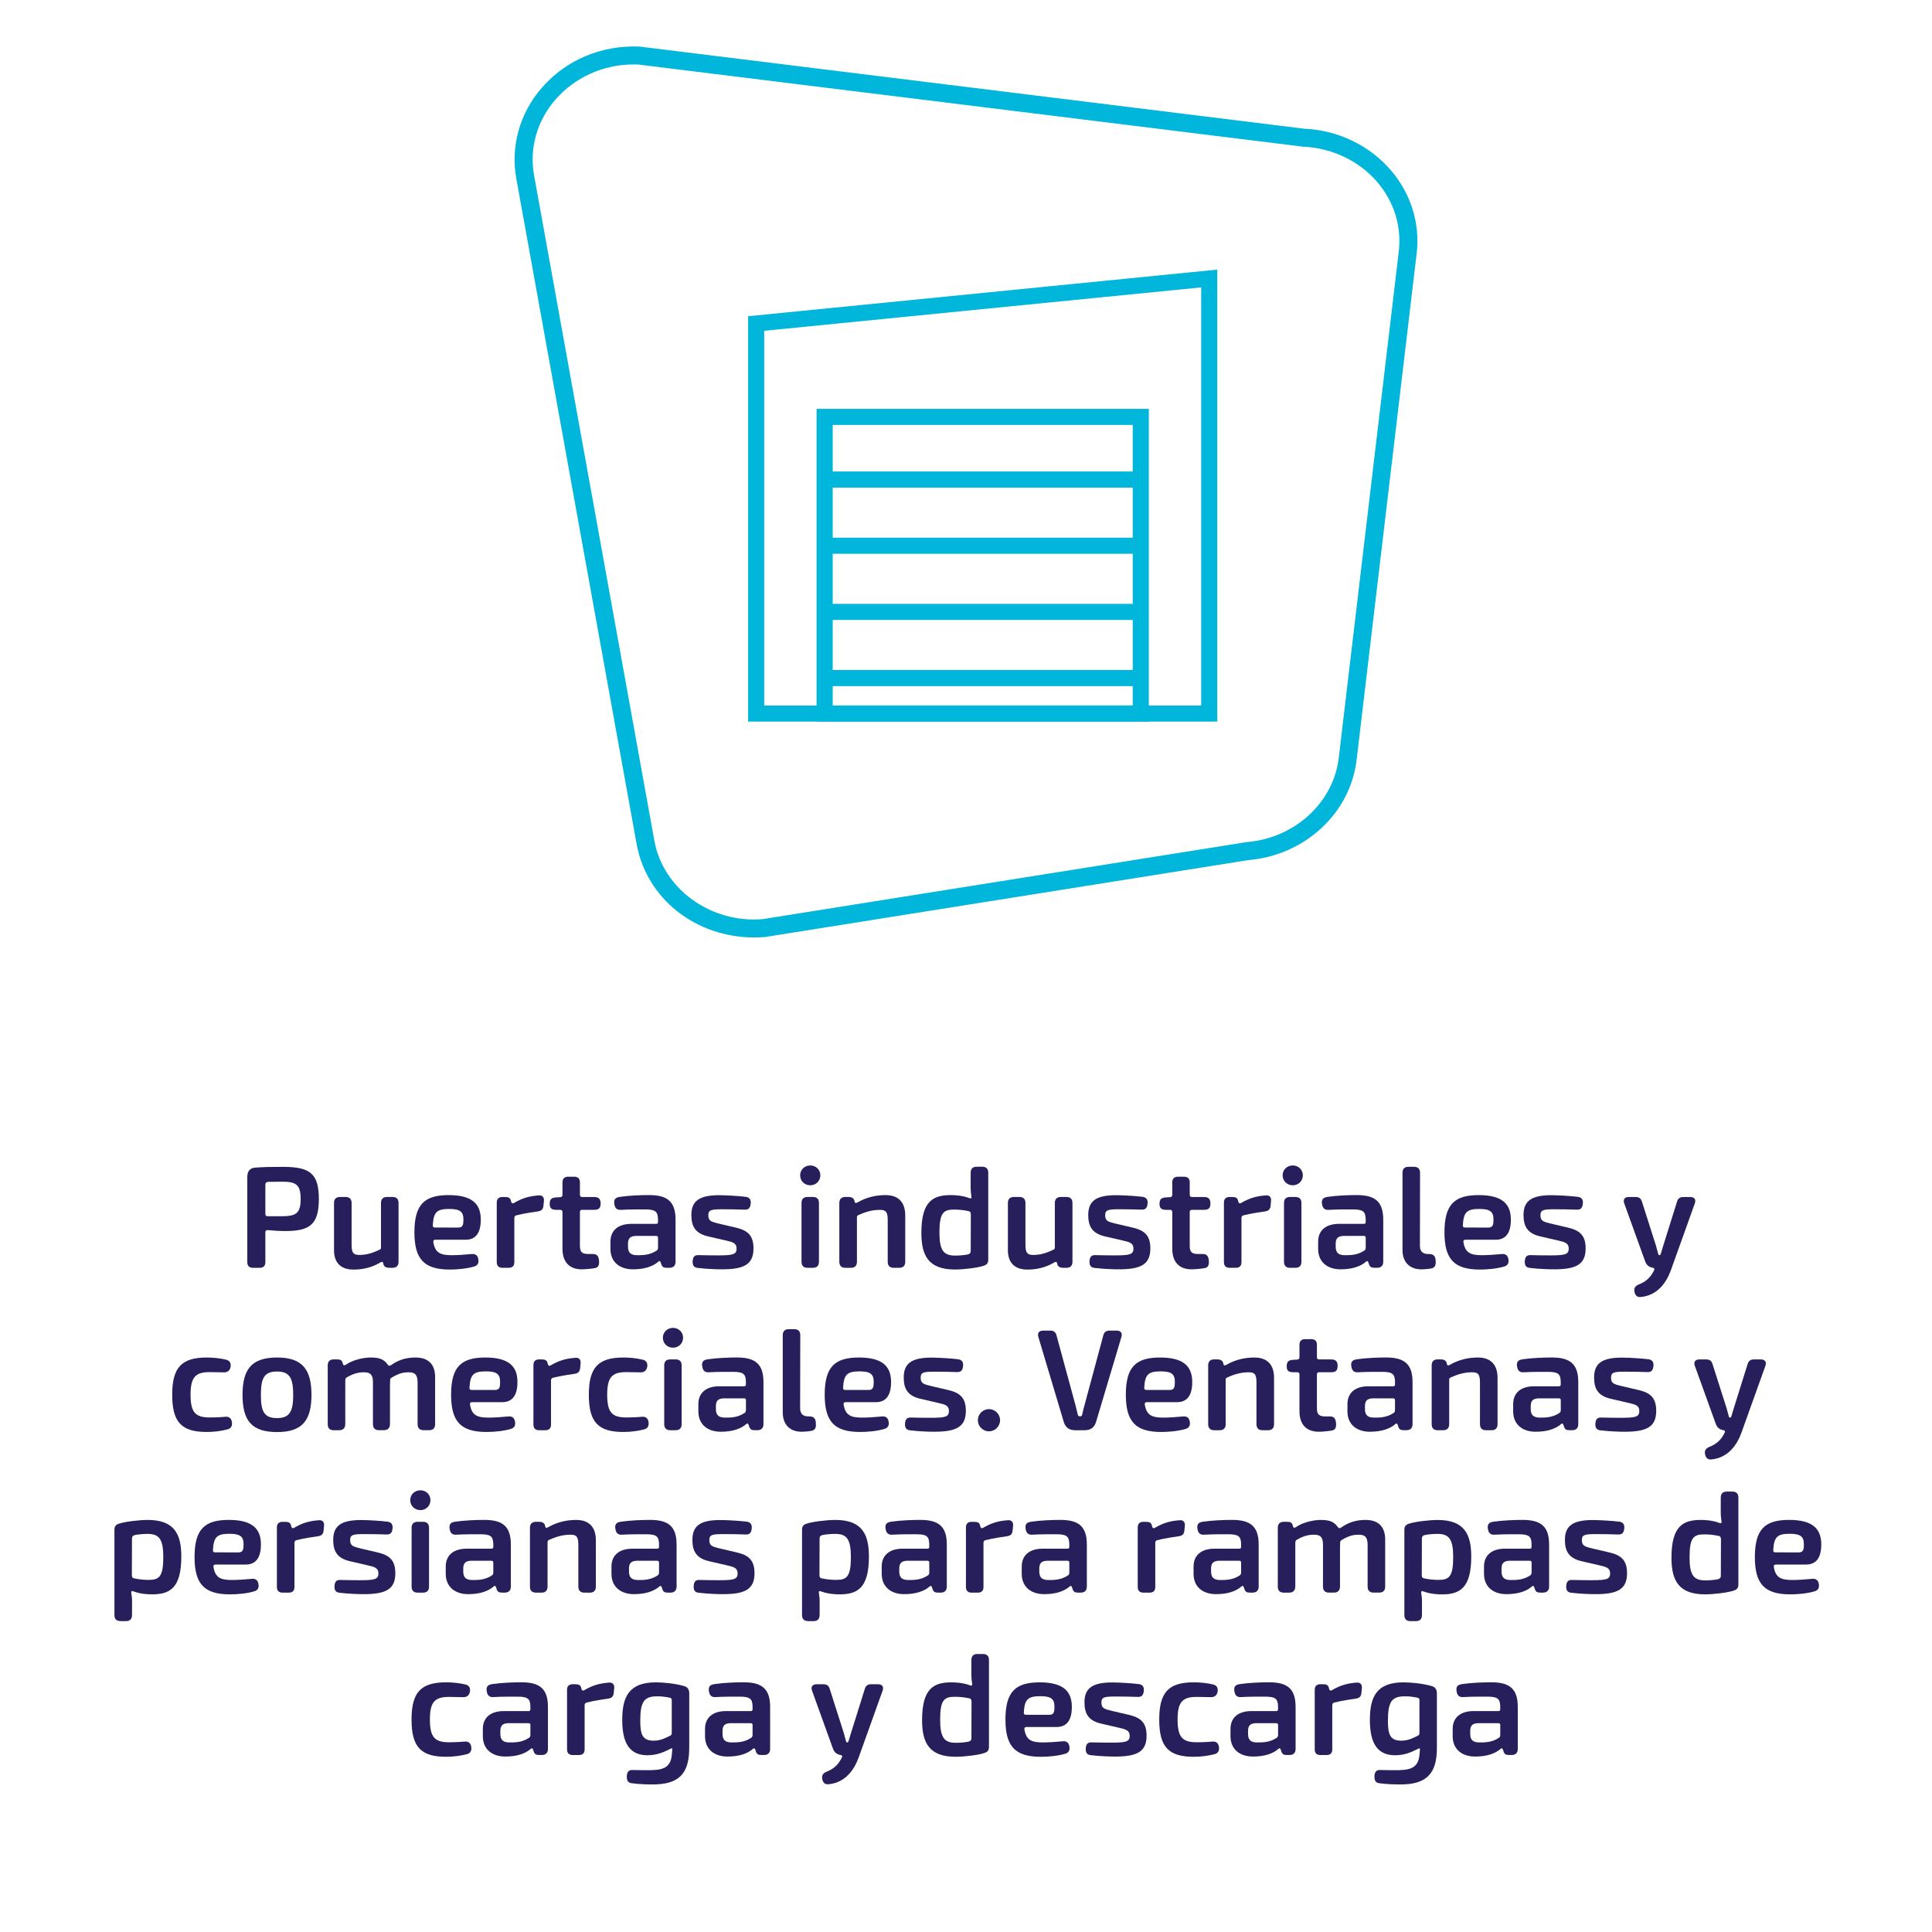 <?xml version="1.0" encoding="utf-8"?>
<!-- Generator: Adobe Illustrator 27.2.0, SVG Export Plug-In . SVG Version: 6.00 Build 0)  -->
<svg version="1.1" id="Layer_1" xmlns="http://www.w3.org/2000/svg" xmlns:xlink="http://www.w3.org/1999/xlink" x="0px" y="0px"
	 viewBox="0 0 600 600" style="enable-background:new 0 0 600 600;" xml:space="preserve">
<style type="text/css">
	.st0{fill:#261F5B;}
	.st1{fill:none;stroke:#00B6DA;stroke-width:5;stroke-miterlimit:10;}
	.st2{fill:#00B6DA;}
	.st3{fill:none;stroke:#00B6DA;stroke-width:5;stroke-linecap:round;stroke-miterlimit:10;}
</style>
<g>
	<g>
		<path class="st0" d="M76.8,391.98v-26.41c0-1.84,0.82-2.87,2.52-2.96c2.45-0.19,4.74-0.23,8.67-0.23c8.34,0,11.03,2.17,11.03,9.95
			c0,7.85-2.73,9.98-10.31,9.98c-1.95,0-3.87-0.12-5.55-0.29c-0.47-0.04-0.75,0.19-0.75,0.66v9.3c0,1.14-0.6,1.75-1.75,1.75h-2.11
			C77.4,393.73,76.8,393.12,76.8,391.98z M87.88,377.71c4.2-0.04,5.49-1.11,5.49-5.37c0-4.24-1.29-5.35-5.49-5.35
			c-1.46,0-2.92,0.04-4.38,0.04c-0.82,0-1.09,0.28-1.09,1.09v8.89c0,0.47,0.24,0.7,0.7,0.7H87.88z"/>
		<path class="st0" d="M103.73,388.23v-14.63c0-1.22,0.64-1.87,1.87-1.87h1.72c1.22,0,1.87,0.64,1.87,1.87v12.99
			c0,2.46,0.57,3.14,2.36,3.14c1.93,0,3.69-0.36,6.31-1.62c0.31-0.12,0.46-0.33,0.46-0.67v-13.84c0-1.22,0.64-1.87,1.86-1.87h1.73
			c1.22,0,1.86,0.64,1.86,1.87v18.26c0,1.22-0.64,1.87-1.86,1.87h-0.96c-1.11,0-1.7-0.4-1.89-1.17l-0.05-0.29
			c-0.08-0.4-0.39-0.49-0.84-0.22c-2.77,1.64-5.58,2.23-8.39,2.23C105.85,394.28,103.73,392.18,103.73,388.23z"/>
		<path class="st0" d="M139.69,394.27c-7.97,0-10.99-3.21-10.99-11.57c0-8.72,3.18-11.55,10.63-11.55c7.15,0,9.98,2.62,9.98,7.59
			c0.01,3.98-1.45,6.27-4.7,6.27h-9.39c-0.49,0-0.71,0.26-0.65,0.7c0.53,3.42,2.26,4.1,5.79,4.1c1.66,0,3.94-0.14,6.12-0.36
			c1.18-0.1,1.88,0.41,2.07,1.62c0.2,1.17-0.22,1.95-1.31,2.26C144.96,394.02,141.92,394.27,139.69,394.27L139.69,394.27z
			 M142.33,381.23c1.46,0,1.59-0.95,1.59-2.56c0-2.33-1.03-3.21-4.36-3.22c-4.02-0.01-4.91,1.08-5.15,5.06
			c-0.04,0.49,0.18,0.71,0.66,0.71L142.33,381.23z"/>
		<path class="st0" d="M154.27,391.98v-18.49c0-1.14,0.6-1.75,1.75-1.75h0.87c1.02,0,1.61,0.28,1.79,1.19l0.06,0.26
			c0.12,0.53,0.54,0.67,0.97,0.35c2.48-1.44,4.69-2.1,7.54-2.29c1.2-0.14,1.81,0.6,1.66,1.8l-0.15,1.52
			c-0.14,1.1-0.73,1.5-1.75,1.65c-0.91,0.16-3.89,0.51-6.69,1.22c-0.39,0.12-0.59,0.4-0.59,0.79v13.75c0,1.14-0.6,1.75-1.75,1.75
			h-1.95C154.88,393.73,154.27,393.12,154.27,391.98z"/>
		<path class="st0" d="M180.68,394.2c-3.88,0-6-2.29-6-6.39v-11.39c0-0.47-0.24-0.7-0.7-0.7h-1.3c-1.48-0.01-1.96-0.6-1.96-1.84
			c0-1.48,0.6-1.92,1.93-2.01l1.33-0.08c0.47-0.04,0.7-0.28,0.7-0.71v-3.89c0-1.14,0.6-1.75,1.75-1.75h1.92
			c1.14,0,1.75,0.6,1.75,1.75v3.85c0,0.47,0.24,0.7,0.7,0.7h3.75c1.42,0,1.98,0.68,1.98,1.97c0,1.41-0.49,2.01-1.98,2.01h-3.75
			c-0.47,0-0.7,0.24-0.7,0.7v10.47c0,1.9,0.64,2.55,2.57,2.55h1.42c1.25,0.01,1.78,0.55,1.94,2c0.16,1.64-0.36,2.24-1.38,2.4
			C183.21,394.07,181.6,394.2,180.68,394.2L180.68,394.2z"/>
		<path class="st0" d="M196.55,394.2c-4.05,0-6.97-2.23-6.97-6.33v-2.24c0-3.51,2.4-5.55,6.5-5.55h7.73c0.37,0,0.54-0.19,0.54-0.54
			v-0.87c-0.04-2.48-0.89-3.07-4.04-3.07c-1.69,0-4.54-0.03-7.46,0.13c-1.15,0.08-1.81-0.42-2.04-1.68
			c-0.26-1.48,0.19-2.13,1.7-2.35c2.98-0.44,6.65-0.56,9.03-0.56c5.43,0,8.26,1.76,8.26,7.63v13.08c0,1.2-0.67,1.87-1.87,1.87h-0.79
			c-1.03,0-1.54-0.18-1.86-1.4l-0.1-0.27c-0.13-0.43-0.39-0.55-0.69-0.26C202.78,393.31,200.12,394.2,196.55,394.2L196.55,394.2z
			 M203.92,388.38c0.29-0.17,0.44-0.51,0.44-0.88v-3.11c0-0.38-0.19-0.56-0.56-0.56h-6.44c-1.82,0.08-2.33,0.97-2.33,2.44v0.87
			c0,1.9,0.86,2.67,2.85,2.67C199.49,389.81,201.73,389.84,203.92,388.38z"/>
		<path class="st0" d="M216.63,393.76c-1.18-0.15-1.61-0.84-1.51-2.17c0.1-1.37,0.67-1.84,1.84-1.8c1.71,0.04,3.84,0.08,5.9,0.08
			c4.65,0,5.89-0.23,5.89-2.11c0-1.67-1.13-2.01-3.23-2.49l-5.79-1.34c-3.77-0.93-5.02-3.04-5.02-6.58c0-4.42,2.51-6.21,8.85-6.17
			c2.44,0.04,5.5,0.21,8.04,0.51c1.1,0.15,1.68,0.81,1.54,2.1c-0.15,1.44-0.71,1.92-1.92,1.88c-2.21-0.08-4.47-0.12-6.72-0.12
			c-3.55,0-4.53,0.15-4.53,1.86c0,1.74,0.92,2.01,2.88,2.51l5.89,1.38c3.64,0.89,5.26,2.56,5.26,6.42c0,4.98-2.97,6.48-9.8,6.48
			C222.94,394.2,219.97,394.15,216.63,393.76z"/>
		<path class="st0" d="M248.49,365c0-1.71,1.37-3.06,3.16-3.06c1.75,0,3.12,1.35,3.12,3.06c0,1.75-1.37,3.1-3.12,3.1
			C249.87,368.1,248.49,366.75,248.49,365z M248.92,391.86V373.6c0-1.22,0.64-1.87,1.87-1.87h1.68c1.22,0,1.86,0.64,1.86,1.87v18.26
			c0,1.22-0.64,1.87-1.86,1.87h-1.68C249.56,393.73,248.92,393.08,248.92,391.86z"/>
		<path class="st0" d="M260.66,391.86v-18.26c0-1.22,0.64-1.87,1.87-1.87h0.96c1.09,0,1.68,0.42,1.86,1.17l0.06,0.3
			c0.08,0.42,0.39,0.51,0.86,0.24c2.88-1.66,5.84-2.29,8.75-2.29c3.96,0,6.11,2.18,6.11,6.32v14.39c0,1.22-0.64,1.87-1.86,1.87
			h-1.72c-1.22,0-1.86-0.64-1.86-1.87v-12.99c0-2.46-0.56-3.13-2.35-3.13c-2.05,0-3.94,0.35-6.75,1.61
			c-0.31,0.13-0.46,0.33-0.46,0.68v13.83c0,1.22-0.64,1.87-1.87,1.87h-1.72C261.31,393.73,260.66,393.08,260.66,391.86z"/>
		<path class="st0" d="M296.57,394.26c-8.32,0-10.43-4.45-10.43-11.39c0-9.95,3.71-11.72,9.13-11.72c1.07,0,3.47,0.08,5.61,0.88
			c0.61,0.21,0.9,0.24,0.8-0.47c-0.19-1.27-0.25-2.05-0.24-3.56l0.01-3.8c0.01-1.23,0.64-1.86,1.87-1.86h1.72
			c1.22,0,1.87,0.64,1.87,1.86v27.03c0,0.92-0.36,1.51-1.32,1.83C303.76,393.72,299.23,394.27,296.57,394.26L296.57,394.26z
			 M296.32,389.93c1.39,0.04,3.46-0.16,4.26-0.36c0.56-0.13,0.88-0.44,0.88-1.03l0.04-11.29c0-0.62-0.15-1.01-0.58-1.1
			c-1.74-0.39-3.34-0.51-4.61-0.51c-3.28,0-4.56,0.97-4.56,7.08C291.74,388.27,293.03,389.83,296.32,389.93L296.32,389.93z"/>
		<path class="st0" d="M313.01,388.23v-14.63c0-1.22,0.64-1.87,1.87-1.87h1.72c1.22,0,1.86,0.64,1.86,1.87v12.99
			c0,2.46,0.57,3.14,2.36,3.14c1.93,0,3.69-0.36,6.31-1.62c0.31-0.12,0.46-0.33,0.46-0.67v-13.84c0-1.22,0.64-1.87,1.87-1.87h1.73
			c1.22,0,1.87,0.64,1.87,1.87v18.26c0,1.22-0.64,1.87-1.87,1.87h-0.96c-1.11,0-1.7-0.4-1.89-1.17l-0.05-0.29
			c-0.08-0.4-0.39-0.49-0.84-0.22c-2.77,1.64-5.58,2.23-8.39,2.23C315.14,394.28,313.01,392.18,313.01,388.23z"/>
		<path class="st0" d="M339.88,393.76c-1.18-0.15-1.61-0.84-1.51-2.17c0.1-1.37,0.67-1.84,1.84-1.8c1.71,0.04,3.84,0.08,5.9,0.08
			c4.65,0,5.89-0.23,5.89-2.11c0-1.67-1.13-2.01-3.23-2.49l-5.79-1.34c-3.77-0.93-5.02-3.04-5.02-6.58c0-4.42,2.51-6.21,8.85-6.17
			c2.44,0.04,5.5,0.21,8.04,0.51c1.1,0.15,1.68,0.81,1.54,2.1c-0.15,1.44-0.71,1.92-1.92,1.88c-2.21-0.08-4.47-0.12-6.72-0.12
			c-3.55,0-4.53,0.15-4.53,1.86c0,1.74,0.92,2.01,2.88,2.51l5.89,1.38c3.64,0.89,5.26,2.56,5.26,6.42c0,4.98-2.97,6.48-9.8,6.48
			C346.19,394.2,343.22,394.15,339.88,393.76z"/>
		<path class="st0" d="M370.06,394.2c-3.88,0-6-2.29-6-6.39v-11.39c0-0.47-0.24-0.7-0.7-0.7h-1.3c-1.48-0.01-1.96-0.6-1.96-1.84
			c0-1.48,0.6-1.92,1.93-2.01l1.33-0.08c0.47-0.04,0.7-0.28,0.7-0.71v-3.89c0-1.14,0.6-1.75,1.75-1.75h1.92
			c1.14,0,1.75,0.6,1.75,1.75v3.85c0,0.47,0.24,0.7,0.7,0.7h3.75c1.42,0,1.98,0.68,1.98,1.97c0,1.41-0.49,2.01-1.98,2.01h-3.75
			c-0.47,0-0.7,0.24-0.7,0.7v10.47c0,1.9,0.64,2.55,2.57,2.55h1.42c1.25,0.01,1.78,0.55,1.94,2c0.16,1.64-0.36,2.24-1.38,2.4
			C372.59,394.07,370.98,394.2,370.06,394.2L370.06,394.2z"/>
		<path class="st0" d="M380.1,391.98v-18.49c0-1.14,0.6-1.75,1.75-1.75h0.87c1.02,0,1.61,0.28,1.79,1.19l0.06,0.26
			c0.12,0.53,0.54,0.67,0.96,0.35c2.48-1.44,4.69-2.1,7.54-2.29c1.2-0.14,1.81,0.6,1.66,1.8l-0.15,1.52
			c-0.14,1.1-0.73,1.5-1.75,1.65c-0.91,0.16-3.89,0.51-6.69,1.22c-0.39,0.12-0.59,0.4-0.59,0.79v13.75c0,1.14-0.6,1.75-1.75,1.75
			h-1.95C380.71,393.73,380.1,393.12,380.1,391.98z"/>
		<path class="st0" d="M398.33,365c0-1.71,1.37-3.06,3.16-3.06c1.75,0,3.12,1.35,3.12,3.06c0,1.75-1.37,3.1-3.12,3.1
			C399.7,368.1,398.33,366.75,398.33,365z M398.76,391.86V373.6c0-1.22,0.64-1.87,1.86-1.87h1.68c1.22,0,1.87,0.64,1.87,1.87v18.26
			c0,1.22-0.64,1.87-1.87,1.87h-1.68C399.4,393.73,398.76,393.08,398.76,391.86z"/>
		<path class="st0" d="M416.33,394.2c-4.05,0-6.97-2.23-6.97-6.33v-2.24c0-3.51,2.4-5.55,6.5-5.55h7.73c0.37,0,0.54-0.19,0.54-0.54
			v-0.87c-0.04-2.48-0.89-3.07-4.04-3.07c-1.7,0-4.54-0.03-7.46,0.13c-1.15,0.08-1.81-0.42-2.04-1.68c-0.26-1.48,0.19-2.13,1.7-2.35
			c2.98-0.44,6.65-0.56,9.03-0.56c5.43,0,8.26,1.76,8.26,7.63v13.08c0,1.2-0.67,1.87-1.87,1.87h-0.79c-1.03,0-1.54-0.18-1.86-1.4
			l-0.1-0.27c-0.13-0.43-0.39-0.55-0.69-0.26C422.56,393.31,419.9,394.2,416.33,394.2L416.33,394.2z M423.7,388.38
			c0.29-0.17,0.44-0.51,0.44-0.88v-3.11c0-0.38-0.18-0.56-0.56-0.56h-6.44c-1.82,0.08-2.33,0.97-2.33,2.44v0.87
			c0,1.9,0.86,2.67,2.85,2.67C419.27,389.81,421.5,389.84,423.7,388.38z"/>
		<path class="st0" d="M435.56,388.2v-23.98c0-1.22,0.64-1.86,1.86-1.86h1.72c1.22,0,1.87,0.64,1.87,1.86l-0.04,22.68
			c0,1.73,0.88,2.55,2.58,2.55h0.34c1.09,0,1.83,0.53,1.93,1.72l0.04,0.6c0.09,1.13-0.24,1.95-1.37,2.16
			c-1.05,0.19-2.3,0.28-3.06,0.28C437.86,394.2,435.56,392.06,435.56,388.2z"/>
		<path class="st0" d="M448.59,382.7c0-8.72,3.18-11.55,10.63-11.55c7.15,0,9.98,2.62,9.99,7.59c0.01,3.98-1.45,6.27-4.7,6.27h-9.39
			c-0.49,0-0.71,0.26-0.65,0.7c0.54,3.42,2.26,4.1,5.79,4.1c1.66,0,3.94-0.14,6.12-0.36c1.18-0.1,1.88,0.41,2.07,1.62
			c0.2,1.17-0.22,1.95-1.31,2.26c-2.3,0.69-5.33,0.94-7.56,0.94C451.61,394.27,448.59,391.06,448.59,382.7z M462.22,381.23
			c1.46,0,1.59-0.95,1.59-2.56c0-2.33-1.03-3.21-4.36-3.22c-4.02-0.01-4.91,1.08-5.15,5.06c-0.04,0.49,0.18,0.71,0.66,0.71
			L462.22,381.23z"/>
		<path class="st0" d="M475.06,393.76c-1.18-0.15-1.61-0.84-1.51-2.17c0.1-1.37,0.67-1.84,1.84-1.8c1.71,0.04,3.84,0.08,5.9,0.08
			c4.65,0,5.89-0.23,5.89-2.11c0-1.67-1.13-2.01-3.23-2.49l-5.79-1.34c-3.77-0.93-5.02-3.04-5.02-6.58c0-4.42,2.51-6.21,8.85-6.17
			c2.44,0.04,5.5,0.21,8.04,0.51c1.1,0.15,1.68,0.81,1.54,2.1c-0.15,1.44-0.71,1.92-1.92,1.88c-2.21-0.08-4.47-0.12-6.72-0.12
			c-3.55,0-4.53,0.15-4.53,1.86c0,1.74,0.92,2.01,2.88,2.51l5.89,1.38c3.64,0.89,5.26,2.56,5.26,6.42c0,4.98-2.97,6.48-9.8,6.48
			C481.36,394.2,478.39,394.15,475.06,393.76z"/>
		<path class="st0" d="M509.51,402.8c-1.09,0.1-1.68-0.5-1.9-1.59c-0.26-1.16,0.24-1.87,1.32-2.3c2.07-0.83,3.35-1.97,4.26-3.51
			c0.19-0.3,0.37-0.6,0.51-0.94c0.22-0.43-0.01-0.73-0.52-0.77c-1.12-0.19-1.86-0.85-2.26-1.96l-6.49-17.99c-0.44-1.2,0.11-2,1.41-2
			h2.15c1.02,0,1.66,0.46,1.94,1.47l4.36,13.67c0.22,0.77,0.4,1.54,0.62,2.31c0.09,0.43,0.22,0.62,0.43,0.62s0.39-0.19,0.48-0.57
			c0.26-0.82,0.49-1.66,0.71-2.36l4.28-13.67c0.28-1,0.92-1.47,1.94-1.47h2.18c1.3,0,1.85,0.79,1.41,2l-7.41,20.68
			C517.61,398.12,514.85,402.34,509.51,402.8L509.51,402.8z"/>
		<path class="st0" d="M64.2,444.71c-7.85,0-10.72-3.06-10.72-11.56c0-8.5,2.91-11.56,10.77-11.56c1.66,0,3.99,0.18,6,0.68
			c1.14,0.29,1.55,1.11,1.36,2.24c-0.23,1.13-0.92,1.69-2.05,1.69c-1.62-0.04-3.2-0.08-4.4-0.08c-4.46,0-5.98,1.55-5.98,7.02
			c0,5.52,1.52,7.07,5.98,7.07c1.02,0,2.87-0.04,4.74-0.21c1.22-0.13,1.9,0.41,2.11,1.57c0.21,1.26-0.26,2.04-1.35,2.34
			C68.65,444.44,66.36,444.71,64.2,444.71L64.2,444.71z"/>
		<path class="st0" d="M75.32,433.2c0-8.04,2.86-11.61,10.73-11.61c7.75,0,10.68,3.57,10.68,11.61c0,8.02-2.94,11.54-10.68,11.54
			C78.18,444.74,75.32,441.22,75.32,433.2z M91.06,433.2c0-5.32-1.19-7.26-5.02-7.26c-3.94,0-5.02,1.95-5.02,7.26
			c0,5.26,1.08,7.2,5.02,7.2C89.87,440.4,91.06,438.46,91.06,433.2z"/>
		<path class="st0" d="M103.64,444.17c-1.22,0-1.86-0.64-1.86-1.87v-18.26c0-1.22,0.64-1.87,1.86-1.87h0.79
			c1.09,0,1.71,0.08,1.98,1.1l0.06,0.23c0.12,0.49,0.43,0.67,0.88,0.36c2.56-1.78,6.06-2.27,7.73-2.27c2.4,0,4.06,0.36,5.36,2.23
			c0.29,0.41,0.57,0.45,1.06,0.1c2.55-1.79,4.97-2.33,7.56-2.33c3.96,0,6.07,2.11,6.07,6.08v14.63c0,1.22-0.64,1.86-1.86,1.86h-1.72
			c-1.22,0-1.86-0.64-1.86-1.86v-12.99c-0.04-2.23-0.67-3.13-2.72-3.13c-1.35,0-2.78,0.11-5.33,1.64c-0.34,0.21-0.49,0.46-0.49,0.88
			c0,0.52,0,1-0.04,1.52v12.08c-0.04,1.22-0.68,1.86-1.9,1.86h-1.52c-1.22,0-1.87-0.64-1.87-1.86v-12.99
			c0.04-2.38-0.84-3.13-2.73-3.13c-0.89,0-2.73,0-5.32,1.53c-0.35,0.17-0.5,0.45-0.54,0.88v13.71c-0.04,1.22-0.68,1.87-1.9,1.87
			L103.64,444.17L103.64,444.17z"/>
		<path class="st0" d="M151.08,444.71c-7.97,0-10.99-3.21-10.99-11.57c0-8.72,3.18-11.55,10.63-11.55c7.15,0,9.98,2.62,9.98,7.59
			c0.01,3.98-1.45,6.27-4.7,6.27h-9.39c-0.49,0-0.71,0.26-0.65,0.7c0.53,3.42,2.26,4.1,5.79,4.1c1.66,0,3.94-0.14,6.12-0.36
			c1.18-0.1,1.88,0.41,2.07,1.62c0.2,1.17-0.22,1.95-1.31,2.26C156.34,444.46,153.31,444.71,151.08,444.71L151.08,444.71z
			 M153.72,431.67c1.46,0,1.59-0.95,1.59-2.56c0-2.33-1.03-3.21-4.36-3.22c-4.02-0.01-4.91,1.08-5.15,5.06
			c-0.04,0.49,0.18,0.71,0.66,0.71L153.72,431.67z"/>
		<path class="st0" d="M165.66,442.42v-18.49c0-1.14,0.6-1.75,1.75-1.75h0.87c1.02,0,1.61,0.28,1.79,1.19l0.06,0.26
			c0.12,0.53,0.54,0.67,0.97,0.35c2.48-1.44,4.69-2.1,7.54-2.29c1.2-0.14,1.81,0.6,1.66,1.8l-0.15,1.52
			c-0.14,1.1-0.73,1.5-1.75,1.65c-0.91,0.16-3.89,0.51-6.69,1.22c-0.39,0.12-0.59,0.4-0.59,0.79v13.75c0,1.14-0.6,1.75-1.75,1.75
			h-1.95C166.26,444.17,165.66,443.56,165.66,442.42z"/>
		<path class="st0" d="M193.59,444.71c-7.85,0-10.72-3.06-10.72-11.56c0-8.5,2.91-11.56,10.77-11.56c1.66,0,3.99,0.18,6,0.68
			c1.14,0.29,1.55,1.11,1.36,2.24c-0.23,1.13-0.92,1.69-2.05,1.69c-1.62-0.04-3.2-0.08-4.4-0.08c-4.46,0-5.98,1.55-5.98,7.02
			c0,5.52,1.52,7.07,5.98,7.07c1.02,0,2.87-0.04,4.74-0.21c1.22-0.13,1.9,0.41,2.11,1.57c0.21,1.26-0.26,2.04-1.35,2.34
			C198.04,444.44,195.75,444.71,193.59,444.71L193.59,444.71z"/>
		<path class="st0" d="M205.86,415.44c0-1.71,1.37-3.06,3.16-3.06c1.75,0,3.12,1.35,3.12,3.06c0,1.75-1.37,3.1-3.12,3.1
			C207.23,418.54,205.86,417.19,205.86,415.44z M206.28,442.3v-18.26c0-1.22,0.64-1.87,1.87-1.87h1.68c1.22,0,1.86,0.64,1.86,1.87
			v18.26c0,1.22-0.64,1.87-1.86,1.87h-1.68C206.93,444.17,206.28,443.52,206.28,442.3z"/>
		<path class="st0" d="M223.85,444.64c-4.05,0-6.97-2.23-6.97-6.33v-2.24c0-3.51,2.4-5.55,6.5-5.55h7.73c0.37,0,0.54-0.19,0.54-0.54
			v-0.87c-0.04-2.48-0.89-3.07-4.04-3.07c-1.69,0-4.54-0.03-7.46,0.13c-1.15,0.08-1.81-0.42-2.04-1.68
			c-0.26-1.48,0.19-2.13,1.7-2.35c2.98-0.44,6.65-0.56,9.03-0.56c5.43,0,8.26,1.76,8.26,7.63v13.08c0,1.2-0.67,1.87-1.87,1.87h-0.79
			c-1.03,0-1.54-0.18-1.86-1.4l-0.1-0.27c-0.13-0.43-0.39-0.55-0.69-0.26C230.08,443.75,227.43,444.64,223.85,444.64L223.85,444.64z
			 M231.22,438.82c0.29-0.17,0.44-0.51,0.44-0.88v-3.11c0-0.38-0.19-0.56-0.56-0.56h-6.44c-1.82,0.08-2.33,0.97-2.33,2.44v0.87
			c0,1.9,0.86,2.67,2.85,2.67C226.79,440.25,229.03,440.28,231.22,438.82z"/>
		<path class="st0" d="M243.09,438.63v-23.98c0-1.22,0.64-1.86,1.86-1.86h1.72c1.22,0,1.86,0.64,1.86,1.86l-0.04,22.68
			c0,1.73,0.88,2.55,2.58,2.55h0.34c1.09,0,1.83,0.53,1.93,1.72l0.04,0.6c0.09,1.13-0.24,1.95-1.37,2.16
			c-1.05,0.19-2.3,0.28-3.06,0.28C245.39,444.64,243.09,442.5,243.09,438.63z"/>
		<path class="st0" d="M267.11,444.71c-7.97,0-10.99-3.21-10.99-11.57c0-8.72,3.18-11.55,10.63-11.55c7.15,0,9.98,2.62,9.98,7.59
			c0.01,3.98-1.45,6.27-4.7,6.27h-9.39c-0.49,0-0.71,0.26-0.65,0.7c0.53,3.42,2.26,4.1,5.79,4.1c1.66,0,3.94-0.14,6.12-0.36
			c1.18-0.1,1.88,0.41,2.07,1.62c0.2,1.17-0.22,1.95-1.31,2.26C272.37,444.46,269.34,444.71,267.11,444.71L267.11,444.71z
			 M269.75,431.67c1.46,0,1.59-0.95,1.59-2.56c0-2.33-1.03-3.21-4.36-3.22c-4.02-0.01-4.91,1.08-5.15,5.06
			c-0.04,0.49,0.18,0.71,0.66,0.71L269.75,431.67z"/>
		<path class="st0" d="M282.58,444.2c-1.18-0.15-1.61-0.84-1.51-2.17c0.1-1.37,0.67-1.84,1.84-1.8c1.71,0.04,3.84,0.08,5.9,0.08
			c4.65,0,5.89-0.23,5.89-2.11c0-1.67-1.13-2.01-3.23-2.49l-5.79-1.34c-3.77-0.93-5.02-3.04-5.02-6.58c0-4.42,2.51-6.21,8.85-6.17
			c2.44,0.04,5.5,0.21,8.04,0.51c1.1,0.15,1.68,0.81,1.54,2.1c-0.15,1.44-0.71,1.92-1.92,1.88c-2.21-0.08-4.47-0.12-6.72-0.12
			c-3.55,0-4.53,0.15-4.53,1.86c0,1.74,0.92,2.01,2.88,2.51l5.89,1.38c3.64,0.89,5.26,2.56,5.26,6.42c0,4.98-2.97,6.48-9.8,6.48
			C288.89,444.64,285.92,444.59,282.58,444.2z"/>
		<path class="st0" d="M303.68,441.06c0-1.89,1.56-3.45,3.45-3.45c1.89,0,3.45,1.56,3.45,3.45s-1.56,3.45-3.45,3.45
			C305.24,444.51,303.68,442.95,303.68,441.06z"/>
		<path class="st0" d="M330.34,441.52l-7.86-26.29c-0.38-1.25,0.21-2,1.47-2h2.22c1.05,0,1.71,0.5,1.95,1.52l5.89,21.69
			c0.25,0.93,0.46,1.88,0.68,2.81c0.09,0.42,0.32,0.62,0.71,0.62c0.4,0,0.61-0.19,0.7-0.62c0.17-0.93,0.43-1.87,0.69-2.8l5.84-21.7
			c0.24-1.02,0.89-1.52,1.95-1.52h2.21c1.25,0,1.85,0.75,1.47,2l-7.85,26.29c-0.53,1.77-1.65,2.65-3.55,2.65h-2.97
			C331.99,444.17,330.86,443.29,330.34,441.52z"/>
		<path class="st0" d="M349.64,433.14c0-8.72,3.18-11.55,10.63-11.55c7.15,0,9.98,2.62,9.99,7.59c0.01,3.98-1.45,6.27-4.7,6.27
			h-9.39c-0.49,0-0.71,0.26-0.65,0.7c0.54,3.42,2.26,4.1,5.79,4.1c1.66,0,3.94-0.14,6.12-0.36c1.18-0.1,1.88,0.41,2.07,1.62
			c0.2,1.17-0.22,1.95-1.31,2.26c-2.3,0.69-5.33,0.94-7.56,0.94C352.66,444.71,349.64,441.5,349.64,433.14z M363.27,431.67
			c1.46,0,1.59-0.95,1.59-2.56c0-2.33-1.03-3.21-4.36-3.22c-4.02-0.01-4.91,1.08-5.15,5.06c-0.04,0.49,0.18,0.71,0.66,0.71
			L363.27,431.67z"/>
		<path class="st0" d="M375.21,442.3v-18.26c0-1.22,0.64-1.87,1.86-1.87h0.96c1.09,0,1.68,0.42,1.86,1.17l0.06,0.3
			c0.08,0.42,0.39,0.51,0.86,0.24c2.88-1.66,5.84-2.29,8.75-2.29c3.96,0,6.11,2.18,6.11,6.32v14.39c0,1.22-0.64,1.87-1.87,1.87
			h-1.72c-1.22,0-1.87-0.64-1.87-1.87v-12.99c0-2.46-0.56-3.13-2.35-3.13c-2.05,0-3.95,0.35-6.75,1.61
			c-0.31,0.13-0.46,0.33-0.46,0.68v13.83c0,1.22-0.64,1.87-1.87,1.87h-1.72C375.86,444.17,375.21,443.52,375.21,442.3z"/>
		<path class="st0" d="M409.56,444.64c-3.88,0-6-2.29-6-6.39v-11.39c0-0.47-0.24-0.7-0.7-0.7h-1.3c-1.48-0.01-1.96-0.6-1.96-1.84
			c0-1.48,0.6-1.92,1.93-2.01l1.33-0.08c0.47-0.04,0.7-0.28,0.7-0.71v-3.89c0-1.14,0.6-1.75,1.75-1.75h1.92
			c1.14,0,1.75,0.6,1.75,1.75v3.85c0,0.47,0.24,0.7,0.7,0.7h3.75c1.42,0,1.98,0.68,1.98,1.97c0,1.41-0.49,2.01-1.98,2.01h-3.75
			c-0.47,0-0.7,0.24-0.7,0.7v10.47c0,1.9,0.64,2.55,2.57,2.55h1.42c1.25,0.01,1.78,0.55,1.94,2c0.16,1.64-0.36,2.24-1.38,2.4
			C412.08,444.51,410.48,444.64,409.56,444.64L409.56,444.64z"/>
		<path class="st0" d="M425.43,444.64c-4.05,0-6.97-2.23-6.97-6.33v-2.24c0-3.51,2.4-5.55,6.5-5.55h7.73c0.37,0,0.54-0.19,0.54-0.54
			v-0.87c-0.04-2.48-0.89-3.07-4.04-3.07c-1.7,0-4.54-0.03-7.46,0.13c-1.15,0.08-1.81-0.42-2.04-1.68c-0.26-1.48,0.19-2.13,1.7-2.35
			c2.98-0.44,6.65-0.56,9.03-0.56c5.43,0,8.26,1.76,8.26,7.63v13.08c0,1.2-0.67,1.87-1.87,1.87h-0.79c-1.03,0-1.54-0.18-1.86-1.4
			l-0.1-0.27c-0.13-0.43-0.39-0.55-0.69-0.26C431.66,443.75,429,444.64,425.43,444.64L425.43,444.64z M432.79,438.82
			c0.29-0.17,0.44-0.51,0.44-0.88v-3.11c0-0.38-0.18-0.56-0.56-0.56h-6.44c-1.82,0.08-2.33,0.97-2.33,2.44v0.87
			c0,1.9,0.86,2.67,2.85,2.67C428.37,440.25,430.6,440.28,432.79,438.82z"/>
		<path class="st0" d="M444.62,442.3v-18.26c0-1.22,0.64-1.87,1.86-1.87h0.96c1.09,0,1.68,0.42,1.86,1.17l0.06,0.3
			c0.08,0.42,0.39,0.51,0.86,0.24c2.88-1.66,5.84-2.29,8.75-2.29c3.96,0,6.11,2.18,6.11,6.32v14.39c0,1.22-0.64,1.87-1.87,1.87
			h-1.72c-1.22,0-1.87-0.64-1.87-1.87v-12.99c0-2.46-0.56-3.13-2.35-3.13c-2.05,0-3.95,0.35-6.75,1.61
			c-0.31,0.13-0.46,0.33-0.46,0.68v13.83c0,1.22-0.64,1.87-1.87,1.87h-1.72C445.26,444.17,444.62,443.52,444.62,442.3z"/>
		<path class="st0" d="M476.9,444.64c-4.05,0-6.97-2.23-6.97-6.33v-2.24c0-3.51,2.4-5.55,6.5-5.55h7.73c0.37,0,0.54-0.19,0.54-0.54
			v-0.87c-0.04-2.48-0.89-3.07-4.04-3.07c-1.7,0-4.54-0.03-7.46,0.13c-1.15,0.08-1.81-0.42-2.04-1.68c-0.26-1.48,0.19-2.13,1.7-2.35
			c2.98-0.44,6.65-0.56,9.03-0.56c5.43,0,8.26,1.76,8.26,7.63v13.08c0,1.2-0.67,1.87-1.87,1.87h-0.79c-1.03,0-1.54-0.18-1.86-1.4
			l-0.1-0.27c-0.13-0.43-0.39-0.55-0.69-0.26C483.13,443.75,480.47,444.64,476.9,444.64L476.9,444.64z M484.27,438.82
			c0.29-0.17,0.44-0.51,0.44-0.88v-3.11c0-0.38-0.18-0.56-0.56-0.56h-6.44c-1.82,0.08-2.33,0.97-2.33,2.44v0.87
			c0,1.9,0.86,2.67,2.85,2.67C479.84,440.25,482.07,440.28,484.27,438.82z"/>
		<path class="st0" d="M496.98,444.2c-1.18-0.15-1.61-0.84-1.51-2.17c0.1-1.37,0.67-1.84,1.84-1.8c1.71,0.04,3.84,0.08,5.9,0.08
			c4.65,0,5.89-0.23,5.89-2.11c0-1.67-1.13-2.01-3.23-2.49l-5.79-1.34c-3.77-0.93-5.02-3.04-5.02-6.58c0-4.42,2.51-6.21,8.85-6.17
			c2.44,0.04,5.5,0.21,8.04,0.51c1.1,0.15,1.68,0.81,1.54,2.1c-0.15,1.44-0.71,1.92-1.92,1.88c-2.21-0.08-4.47-0.12-6.72-0.12
			c-3.55,0-4.53,0.15-4.53,1.86c0,1.74,0.92,2.01,2.88,2.51l5.89,1.38c3.64,0.89,5.26,2.56,5.26,6.42c0,4.98-2.97,6.48-9.8,6.48
			C503.29,444.64,500.32,444.59,496.98,444.2z"/>
		<path class="st0" d="M531.43,453.24c-1.09,0.1-1.68-0.5-1.9-1.59c-0.26-1.16,0.24-1.87,1.32-2.3c2.07-0.83,3.35-1.97,4.26-3.51
			c0.19-0.3,0.37-0.6,0.51-0.94c0.22-0.43-0.01-0.73-0.52-0.77c-1.12-0.19-1.86-0.85-2.26-1.96l-6.49-17.99c-0.44-1.2,0.11-2,1.41-2
			h2.15c1.02,0,1.66,0.46,1.94,1.47l4.36,13.67c0.22,0.77,0.4,1.54,0.62,2.31c0.09,0.43,0.22,0.62,0.43,0.62s0.39-0.19,0.48-0.57
			c0.26-0.82,0.49-1.66,0.71-2.36l4.28-13.67c0.28-1,0.92-1.47,1.94-1.47h2.18c1.3,0,1.85,0.79,1.41,2l-7.41,20.68
			C539.53,448.56,536.78,452.78,531.43,453.24L531.43,453.24z"/>
		<path class="st0" d="M37.41,503.44c-1.22,0-1.87-0.64-1.87-1.87v-26.52c0-0.92,0.36-1.51,1.32-1.83c1.82-0.65,6.35-1.19,9.02-1.19
			c8.32,0,10.43,4.45,10.43,11.39c0,9.95-3.71,11.72-9.13,11.72c-1.07,0-3.47-0.08-5.61-0.88c-0.61-0.21-0.9-0.24-0.8,0.47
			c0.19,1.27,0.25,1.54,0.24,3.05l-0.01,3.8c-0.01,1.23-0.64,1.87-1.87,1.87H37.41L37.41,503.44z M46.15,490.65
			c3.28,0,4.56-0.97,4.56-7.08c0-5.54-1.29-7.11-4.58-7.2c-1.39-0.04-3.46,0.16-4.26,0.36c-0.56,0.13-0.88,0.44-0.88,1.03
			l-0.04,11.29c0,0.62,0.15,1.01,0.58,1.1C43.28,490.54,44.88,490.65,46.15,490.65L46.15,490.65z"/>
		<path class="st0" d="M71.41,495.14c-7.97,0-10.99-3.21-10.99-11.57c0-8.72,3.18-11.55,10.63-11.55c7.15,0,9.98,2.62,9.98,7.59
			c0.01,3.98-1.45,6.27-4.7,6.27h-9.39c-0.49,0-0.71,0.26-0.65,0.7c0.53,3.42,2.26,4.1,5.79,4.1c1.66,0,3.94-0.14,6.12-0.36
			c1.18-0.1,1.88,0.41,2.07,1.62c0.2,1.17-0.22,1.95-1.31,2.26C76.67,494.9,73.64,495.14,71.41,495.14L71.41,495.14z M74.05,482.11
			c1.46,0,1.59-0.95,1.59-2.56c0-2.33-1.03-3.21-4.36-3.22c-4.02-0.01-4.91,1.08-5.15,5.06c-0.04,0.49,0.18,0.71,0.66,0.71
			L74.05,482.11z"/>
		<path class="st0" d="M85.99,492.86v-18.49c0-1.14,0.6-1.75,1.75-1.75h0.87c1.02,0,1.61,0.28,1.79,1.19l0.06,0.26
			c0.12,0.53,0.54,0.67,0.97,0.35c2.48-1.44,4.69-2.1,7.54-2.29c1.2-0.14,1.81,0.6,1.66,1.8l-0.15,1.52
			c-0.14,1.1-0.73,1.5-1.75,1.65c-0.91,0.16-3.89,0.51-6.69,1.22c-0.39,0.12-0.59,0.4-0.59,0.79v13.75c0,1.14-0.6,1.75-1.75,1.75
			h-1.95C86.59,494.61,85.99,494,85.99,492.86z"/>
		<path class="st0" d="M105.4,494.64c-1.18-0.15-1.61-0.84-1.51-2.17c0.1-1.37,0.67-1.84,1.84-1.8c1.71,0.04,3.84,0.08,5.9,0.08
			c4.65,0,5.89-0.23,5.89-2.11c0-1.66-1.13-2.01-3.23-2.49l-5.79-1.34c-3.77-0.93-5.02-3.04-5.02-6.58c0-4.42,2.51-6.21,8.85-6.17
			c2.44,0.04,5.5,0.21,8.04,0.51c1.1,0.15,1.68,0.81,1.54,2.1c-0.15,1.44-0.71,1.92-1.92,1.88c-2.21-0.08-4.47-0.12-6.72-0.12
			c-3.55,0-4.53,0.15-4.53,1.86c0,1.74,0.92,2.01,2.88,2.51l5.89,1.38c3.64,0.89,5.26,2.56,5.26,6.42c0,4.98-2.97,6.48-9.8,6.48
			C111.71,495.08,108.74,495.03,105.4,494.64z"/>
		<path class="st0" d="M127.4,465.88c0-1.71,1.37-3.06,3.16-3.06c1.75,0,3.12,1.35,3.12,3.06c0,1.75-1.37,3.1-3.12,3.1
			C128.77,468.97,127.4,467.63,127.4,465.88z M127.83,492.74v-18.26c0-1.22,0.64-1.87,1.87-1.87h1.68c1.22,0,1.86,0.64,1.86,1.87
			v18.26c0,1.22-0.64,1.87-1.86,1.87h-1.68C128.47,494.61,127.83,493.96,127.83,492.74z"/>
		<path class="st0" d="M145.4,495.08c-4.05,0-6.97-2.23-6.97-6.33v-2.24c0-3.51,2.4-5.55,6.5-5.55h7.73c0.37,0,0.54-0.19,0.54-0.54
			v-0.87c-0.04-2.48-0.89-3.07-4.04-3.07c-1.69,0-4.54-0.03-7.46,0.13c-1.15,0.08-1.81-0.42-2.04-1.68
			c-0.26-1.48,0.19-2.13,1.7-2.35c2.98-0.44,6.65-0.56,9.03-0.56c5.43,0,8.26,1.76,8.26,7.63v13.08c0,1.2-0.67,1.87-1.87,1.87H156
			c-1.03,0-1.54-0.18-1.86-1.4l-0.1-0.27c-0.13-0.43-0.39-0.55-0.69-0.26C151.62,494.19,148.97,495.08,145.4,495.08L145.4,495.08z
			 M152.76,489.26c0.29-0.17,0.44-0.51,0.44-0.88v-3.11c0-0.38-0.19-0.56-0.56-0.56h-6.44c-1.82,0.08-2.33,0.97-2.33,2.44v0.87
			c0,1.9,0.86,2.67,2.85,2.67C148.33,490.69,150.57,490.72,152.76,489.26z"/>
		<path class="st0" d="M164.58,492.74v-18.26c0-1.22,0.64-1.87,1.87-1.87h0.96c1.09,0,1.68,0.42,1.86,1.17l0.06,0.3
			c0.08,0.42,0.39,0.51,0.86,0.24c2.88-1.66,5.84-2.29,8.75-2.29c3.96,0,6.11,2.18,6.11,6.32v14.39c0,1.22-0.64,1.87-1.86,1.87
			h-1.72c-1.22,0-1.86-0.64-1.86-1.87v-12.99c0-2.46-0.56-3.13-2.35-3.13c-2.05,0-3.94,0.35-6.75,1.61
			c-0.31,0.13-0.46,0.33-0.46,0.68v13.83c0,1.22-0.64,1.87-1.87,1.87h-1.72C165.23,494.61,164.58,493.96,164.58,492.74z"/>
		<path class="st0" d="M196.87,495.08c-4.05,0-6.97-2.23-6.97-6.33v-2.24c0-3.51,2.4-5.55,6.5-5.55h7.73c0.37,0,0.54-0.19,0.54-0.54
			v-0.87c-0.04-2.48-0.89-3.07-4.04-3.07c-1.69,0-4.54-0.03-7.46,0.13c-1.15,0.08-1.81-0.42-2.04-1.68
			c-0.26-1.48,0.19-2.13,1.7-2.35c2.98-0.44,6.65-0.56,9.03-0.56c5.43,0,8.26,1.76,8.26,7.63v13.08c0,1.2-0.67,1.87-1.87,1.87h-0.79
			c-1.03,0-1.54-0.18-1.86-1.4l-0.1-0.27c-0.13-0.43-0.39-0.55-0.69-0.26C203.09,494.19,200.44,495.08,196.87,495.08L196.87,495.08z
			 M204.23,489.26c0.29-0.17,0.44-0.51,0.44-0.88v-3.11c0-0.38-0.19-0.56-0.56-0.56h-6.44c-1.82,0.08-2.33,0.97-2.33,2.44v0.87
			c0,1.9,0.86,2.67,2.85,2.67C199.8,490.69,202.04,490.72,204.23,489.26z"/>
		<path class="st0" d="M216.95,494.64c-1.18-0.15-1.61-0.84-1.51-2.17c0.1-1.37,0.67-1.84,1.84-1.8c1.71,0.04,3.84,0.08,5.9,0.08
			c4.65,0,5.89-0.23,5.89-2.11c0-1.66-1.13-2.01-3.23-2.49l-5.79-1.34c-3.77-0.93-5.02-3.04-5.02-6.58c0-4.42,2.51-6.21,8.85-6.17
			c2.44,0.04,5.5,0.21,8.04,0.51c1.1,0.15,1.68,0.81,1.54,2.1c-0.15,1.44-0.71,1.92-1.92,1.88c-2.21-0.08-4.47-0.12-6.72-0.12
			c-3.55,0-4.53,0.15-4.53,1.86c0,1.74,0.92,2.01,2.88,2.51l5.89,1.38c3.64,0.89,5.26,2.56,5.26,6.42c0,4.98-2.97,6.48-9.8,6.48
			C223.25,495.08,220.29,495.03,216.95,494.64z"/>
		<path class="st0" d="M250.95,503.44c-1.22,0-1.87-0.64-1.87-1.87v-26.52c0-0.92,0.36-1.51,1.32-1.83
			c1.82-0.65,6.35-1.19,9.02-1.19c8.32,0,10.43,4.45,10.43,11.39c0,9.95-3.71,11.72-9.13,11.72c-1.07,0-3.47-0.08-5.61-0.88
			c-0.61-0.21-0.9-0.24-0.8,0.47c0.19,1.27,0.25,1.54,0.24,3.05l-0.01,3.8c-0.01,1.23-0.64,1.87-1.87,1.87H250.95L250.95,503.44z
			 M259.69,490.65c3.28,0,4.56-0.97,4.56-7.08c0-5.54-1.29-7.11-4.58-7.2c-1.39-0.04-3.46,0.16-4.26,0.36
			c-0.56,0.13-0.88,0.44-0.88,1.03l-0.04,11.29c0,0.62,0.15,1.01,0.58,1.1C256.82,490.54,258.42,490.65,259.69,490.65L259.69,490.65
			z"/>
		<path class="st0" d="M280.79,495.08c-4.05,0-6.97-2.23-6.97-6.33v-2.24c0-3.51,2.4-5.55,6.5-5.55h7.73c0.37,0,0.54-0.19,0.54-0.54
			v-0.87c-0.04-2.48-0.89-3.07-4.04-3.07c-1.69,0-4.54-0.03-7.46,0.13c-1.15,0.08-1.81-0.42-2.04-1.68
			c-0.26-1.48,0.19-2.13,1.7-2.35c2.98-0.44,6.65-0.56,9.03-0.56c5.43,0,8.26,1.76,8.26,7.63v13.08c0,1.2-0.67,1.87-1.87,1.87h-0.79
			c-1.03,0-1.54-0.18-1.86-1.4l-0.1-0.27c-0.13-0.43-0.39-0.55-0.69-0.26C287.02,494.19,284.37,495.08,280.79,495.08L280.79,495.08z
			 M288.16,489.26c0.29-0.17,0.44-0.51,0.44-0.88v-3.11c0-0.38-0.19-0.56-0.56-0.56h-6.44c-1.82,0.08-2.33,0.97-2.33,2.44v0.87
			c0,1.9,0.86,2.67,2.85,2.67C283.73,490.69,285.97,490.72,288.16,489.26z"/>
		<path class="st0" d="M299.98,492.86v-18.49c0-1.14,0.6-1.75,1.75-1.75h0.87c1.02,0,1.61,0.28,1.79,1.19l0.06,0.26
			c0.12,0.53,0.54,0.67,0.96,0.35c2.48-1.44,4.69-2.1,7.54-2.29c1.2-0.14,1.81,0.6,1.66,1.8l-0.15,1.52
			c-0.14,1.1-0.73,1.5-1.75,1.65c-0.91,0.16-3.89,0.51-6.69,1.22c-0.39,0.12-0.59,0.4-0.59,0.79v13.75c0,1.14-0.6,1.75-1.75,1.75
			h-1.95C300.59,494.61,299.98,494,299.98,492.86z"/>
		<path class="st0" d="M324.28,495.08c-4.05,0-6.97-2.23-6.97-6.33v-2.24c0-3.51,2.4-5.55,6.5-5.55h7.73c0.37,0,0.54-0.19,0.54-0.54
			v-0.87c-0.04-2.48-0.89-3.07-4.04-3.07c-1.7,0-4.54-0.03-7.46,0.13c-1.15,0.08-1.81-0.42-2.04-1.68c-0.26-1.48,0.19-2.13,1.7-2.35
			c2.98-0.44,6.65-0.56,9.03-0.56c5.43,0,8.26,1.76,8.26,7.63v13.08c0,1.2-0.67,1.87-1.87,1.87h-0.79c-1.03,0-1.54-0.18-1.86-1.4
			l-0.1-0.27c-0.13-0.43-0.39-0.55-0.69-0.26C330.51,494.19,327.86,495.08,324.28,495.08L324.28,495.08z M331.65,489.26
			c0.29-0.17,0.44-0.51,0.44-0.88v-3.11c0-0.38-0.18-0.56-0.56-0.56h-6.44c-1.82,0.08-2.33,0.97-2.33,2.44v0.87
			c0,1.9,0.86,2.67,2.85,2.67C327.22,490.69,329.46,490.72,331.65,489.26z"/>
		<path class="st0" d="M353.33,492.86v-18.49c0-1.14,0.6-1.75,1.75-1.75h0.87c1.02,0,1.61,0.28,1.79,1.19l0.06,0.26
			c0.12,0.53,0.54,0.67,0.96,0.35c2.48-1.44,4.69-2.1,7.54-2.29c1.2-0.14,1.81,0.6,1.66,1.8l-0.15,1.52
			c-0.14,1.1-0.73,1.5-1.75,1.65c-0.91,0.16-3.89,0.51-6.69,1.22c-0.39,0.12-0.59,0.4-0.59,0.79v13.75c0,1.14-0.6,1.75-1.75,1.75
			h-1.95C353.94,494.61,353.33,494,353.33,492.86z"/>
		<path class="st0" d="M377.64,495.08c-4.05,0-6.97-2.23-6.97-6.33v-2.24c0-3.51,2.4-5.55,6.5-5.55h7.73c0.37,0,0.54-0.19,0.54-0.54
			v-0.87c-0.04-2.48-0.89-3.07-4.04-3.07c-1.7,0-4.54-0.03-7.46,0.13c-1.15,0.08-1.81-0.42-2.04-1.68c-0.26-1.48,0.19-2.13,1.7-2.35
			c2.98-0.44,6.65-0.56,9.03-0.56c5.43,0,8.26,1.76,8.26,7.63v13.08c0,1.2-0.67,1.87-1.87,1.87h-0.79c-1.03,0-1.54-0.18-1.86-1.4
			l-0.1-0.27c-0.13-0.43-0.39-0.55-0.69-0.26C383.86,494.19,381.21,495.08,377.64,495.08L377.64,495.08z M385,489.26
			c0.29-0.17,0.44-0.51,0.44-0.88v-3.11c0-0.38-0.18-0.56-0.56-0.56h-6.44c-1.82,0.08-2.33,0.97-2.33,2.44v0.87
			c0,1.9,0.86,2.67,2.85,2.67C380.57,490.69,382.81,490.72,385,489.26z"/>
		<path class="st0" d="M398.69,494.61c-1.22,0-1.86-0.64-1.86-1.87v-18.26c0-1.22,0.64-1.87,1.86-1.87h0.79
			c1.09,0,1.71,0.08,1.98,1.1l0.06,0.23c0.12,0.49,0.43,0.67,0.88,0.36c2.56-1.78,6.06-2.27,7.73-2.27c2.4,0,4.06,0.36,5.36,2.23
			c0.29,0.41,0.57,0.45,1.06,0.1c2.55-1.79,4.97-2.33,7.56-2.33c3.96,0,6.07,2.11,6.07,6.08v14.63c0,1.22-0.64,1.86-1.87,1.86h-1.72
			c-1.22,0-1.86-0.64-1.86-1.86v-12.99c-0.04-2.23-0.67-3.13-2.72-3.13c-1.35,0-2.78,0.11-5.33,1.64c-0.34,0.21-0.49,0.45-0.49,0.88
			c0,0.52,0,1-0.04,1.52v12.08c-0.04,1.22-0.68,1.86-1.9,1.86h-1.52c-1.22,0-1.87-0.64-1.87-1.86v-12.99
			c0.04-2.38-0.84-3.13-2.73-3.13c-0.89,0-2.73,0-5.32,1.53c-0.35,0.17-0.5,0.45-0.54,0.88v13.71c-0.04,1.22-0.68,1.87-1.9,1.87
			L398.69,494.61L398.69,494.61z"/>
		<path class="st0" d="M436.14,501.58v-26.52c0-0.92,0.36-1.51,1.32-1.83c1.82-0.65,6.35-1.19,9.02-1.19
			c8.32,0,10.43,4.45,10.43,11.39c0,9.95-3.71,11.72-9.13,11.72c-1.07,0-3.47-0.08-5.61-0.88c-0.61-0.21-0.9-0.24-0.8,0.47
			c0.19,1.27,0.25,1.54,0.24,3.05l-0.01,3.8c-0.01,1.23-0.64,1.87-1.87,1.87H438C436.78,503.44,436.14,502.8,436.14,501.58z
			 M446.74,490.65c3.28,0,4.56-0.97,4.56-7.08c0-5.54-1.29-7.11-4.58-7.2c-1.39-0.04-3.46,0.16-4.26,0.36
			c-0.56,0.13-0.88,0.44-0.88,1.03l-0.04,11.29c0,0.62,0.15,1.01,0.58,1.1C443.87,490.54,445.47,490.65,446.74,490.65L446.74,490.65
			z"/>
		<path class="st0" d="M467.84,495.08c-4.05,0-6.97-2.23-6.97-6.33v-2.24c0-3.51,2.4-5.55,6.5-5.55h7.73c0.37,0,0.54-0.19,0.54-0.54
			v-0.87c-0.04-2.48-0.89-3.07-4.04-3.07c-1.7,0-4.54-0.03-7.46,0.13c-1.15,0.08-1.81-0.42-2.04-1.68c-0.26-1.48,0.19-2.13,1.7-2.35
			c2.98-0.44,6.65-0.56,9.03-0.56c5.43,0,8.26,1.76,8.26,7.63v13.08c0,1.2-0.67,1.87-1.87,1.87h-0.79c-1.03,0-1.54-0.18-1.86-1.4
			l-0.1-0.27c-0.13-0.43-0.39-0.55-0.69-0.26C474.07,494.19,471.42,495.08,467.84,495.08L467.84,495.08z M475.21,489.26
			c0.29-0.17,0.44-0.51,0.44-0.88v-3.11c0-0.38-0.18-0.56-0.56-0.56h-6.44c-1.82,0.08-2.33,0.97-2.33,2.44v0.87
			c0,1.9,0.86,2.67,2.85,2.67C470.78,490.69,473.02,490.72,475.21,489.26z"/>
		<path class="st0" d="M487.92,494.64c-1.18-0.15-1.61-0.84-1.51-2.17c0.1-1.37,0.67-1.84,1.84-1.8c1.71,0.04,3.84,0.08,5.9,0.08
			c4.65,0,5.89-0.23,5.89-2.11c0-1.66-1.13-2.01-3.23-2.49l-5.79-1.34c-3.77-0.93-5.02-3.04-5.02-6.58c0-4.42,2.51-6.21,8.85-6.17
			c2.44,0.04,5.5,0.21,8.04,0.51c1.1,0.15,1.68,0.81,1.54,2.1c-0.15,1.44-0.71,1.92-1.92,1.88c-2.21-0.08-4.47-0.12-6.72-0.12
			c-3.55,0-4.53,0.15-4.53,1.86c0,1.74,0.92,2.01,2.88,2.51l5.89,1.38c3.64,0.89,5.26,2.56,5.26,6.42c0,4.98-2.97,6.48-9.8,6.48
			C494.23,495.08,491.26,495.03,487.92,494.64z"/>
		<path class="st0" d="M529.52,495.14c-8.32,0-10.43-4.45-10.43-11.39c0-9.95,3.71-11.72,9.13-11.72c1.07,0,3.47,0.08,5.61,0.88
			c0.61,0.21,0.9,0.24,0.8-0.47c-0.19-1.27-0.25-2.05-0.24-3.56l0.01-3.8c0.01-1.23,0.64-1.86,1.87-1.86H538
			c1.22,0,1.87,0.64,1.87,1.86v27.03c0,0.92-0.36,1.51-1.32,1.83C536.72,494.6,532.19,495.14,529.52,495.14L529.52,495.14z
			 M529.28,490.8c1.39,0.04,3.46-0.16,4.26-0.36c0.56-0.13,0.88-0.44,0.88-1.03l0.04-11.29c0-0.62-0.15-1.01-0.58-1.1
			c-1.74-0.39-3.34-0.51-4.61-0.51c-3.28,0-4.56,0.97-4.56,7.08C524.7,489.14,525.99,490.71,529.28,490.8L529.28,490.8z"/>
		<path class="st0" d="M555.98,495.14c-7.97,0-10.99-3.21-10.99-11.57c0-8.72,3.18-11.55,10.63-11.55c7.15,0,9.98,2.62,9.99,7.59
			c0.01,3.98-1.45,6.27-4.7,6.27h-9.39c-0.49,0-0.71,0.26-0.65,0.7c0.54,3.42,2.26,4.1,5.79,4.1c1.66,0,3.94-0.14,6.12-0.36
			c1.18-0.1,1.88,0.41,2.07,1.62c0.2,1.17-0.22,1.95-1.31,2.26C561.24,494.9,558.21,495.14,555.98,495.14L555.98,495.14z
			 M558.62,482.11c1.46,0,1.59-0.95,1.59-2.56c0-2.33-1.03-3.21-4.36-3.22c-4.02-0.01-4.91,1.08-5.15,5.06
			c-0.04,0.49,0.18,0.71,0.66,0.71L558.62,482.11z"/>
		<path class="st0" d="M138.53,545.58c-7.85,0-10.72-3.06-10.72-11.56c0-8.5,2.91-11.56,10.77-11.56c1.66,0,3.99,0.18,6,0.68
			c1.14,0.29,1.55,1.11,1.36,2.24c-0.23,1.13-0.92,1.69-2.05,1.69c-1.62-0.04-3.2-0.08-4.4-0.08c-4.46,0-5.98,1.55-5.98,7.02
			c0,5.52,1.52,7.07,5.98,7.07c1.02,0,2.87-0.04,4.74-0.21c1.22-0.13,1.9,0.41,2.11,1.57c0.21,1.26-0.26,2.04-1.35,2.34
			C142.98,545.31,140.69,545.58,138.53,545.58L138.53,545.58z"/>
		<path class="st0" d="M156.92,545.51c-4.05,0-6.97-2.23-6.97-6.33v-2.24c0-3.51,2.4-5.55,6.5-5.55h7.73c0.37,0,0.54-0.19,0.54-0.54
			v-0.87c-0.04-2.48-0.89-3.07-4.04-3.07c-1.69,0-4.54-0.03-7.46,0.13c-1.15,0.08-1.81-0.42-2.04-1.68
			c-0.26-1.48,0.19-2.13,1.7-2.35c2.98-0.44,6.65-0.56,9.03-0.56c5.43,0,8.26,1.76,8.26,7.63v13.08c0,1.2-0.67,1.87-1.87,1.87h-0.79
			c-1.03,0-1.54-0.18-1.86-1.4l-0.1-0.27c-0.13-0.43-0.39-0.55-0.69-0.26C163.14,544.63,160.49,545.52,156.92,545.51L156.92,545.51z
			 M164.28,539.7c0.29-0.17,0.44-0.51,0.44-0.88v-3.11c0-0.38-0.19-0.56-0.56-0.56h-6.44c-1.82,0.08-2.33,0.97-2.33,2.44v0.87
			c0,1.9,0.86,2.67,2.85,2.67C159.85,541.13,162.09,541.16,164.28,539.7z"/>
		<path class="st0" d="M176.1,543.3V524.8c0-1.14,0.6-1.75,1.75-1.75h0.87c1.02,0,1.61,0.28,1.79,1.19l0.06,0.26
			c0.12,0.53,0.54,0.67,0.97,0.35c2.48-1.44,4.69-2.1,7.54-2.29c1.2-0.14,1.81,0.6,1.66,1.8l-0.15,1.52
			c-0.14,1.1-0.73,1.5-1.75,1.65c-0.91,0.16-3.89,0.51-6.69,1.22c-0.39,0.12-0.59,0.4-0.59,0.79v13.75c0,1.14-0.6,1.75-1.75,1.75
			h-1.95C176.71,545.04,176.1,544.44,176.1,543.3z"/>
		<path class="st0" d="M203.84,554.15c-2.35,0.08-5.21-0.02-7.82-0.37c-0.97-0.19-1.39-0.79-1.36-2.14
			c0.04-1.21,0.54-1.99,1.64-1.95c2.93,0.04,5.61,0.14,7.34-0.03c3.98-0.31,4.9-2.34,5.07-5.4c0.03-0.31,0.05-0.68,0.06-0.98
			c0.02-0.27-0.02-0.51-0.62-0.14c-1.89,0.94-4.05,1.99-7.18,1.97c-5.25-0.06-7.73-3.47-7.73-10.99c0-7.12,2.07-11.65,10.42-11.65
			c2.39,0,6.03,0.37,8.68,1.12c1.19,0.29,1.71,1.09,1.71,2.34v16.7C214.04,549.08,212.3,553.86,203.84,554.15L203.84,554.15z
			 M202.97,540.58c1.95,0,3.29-0.62,5.19-1.56c0.31-0.16,0.46-0.4,0.46-0.79v-10.28c0-0.39-0.19-0.62-0.6-0.71
			c-1.51-0.32-3.04-0.48-4.26-0.43c-3.75,0.1-4.92,1.75-4.92,7.59C198.84,538.66,199.54,540.58,202.97,540.58L202.97,540.58z"/>
		<path class="st0" d="M225.92,545.51c-4.05,0-6.97-2.23-6.97-6.33v-2.24c0-3.51,2.4-5.55,6.5-5.55h7.73c0.37,0,0.54-0.19,0.54-0.54
			v-0.87c-0.04-2.48-0.89-3.07-4.04-3.07c-1.69,0-4.54-0.03-7.46,0.13c-1.15,0.08-1.81-0.42-2.04-1.68
			c-0.26-1.48,0.19-2.13,1.7-2.35c2.98-0.44,6.65-0.56,9.03-0.56c5.43,0,8.26,1.76,8.26,7.63v13.08c0,1.2-0.67,1.87-1.87,1.87h-0.79
			c-1.03,0-1.54-0.18-1.86-1.4l-0.1-0.27c-0.13-0.43-0.39-0.55-0.69-0.26C232.14,544.63,229.49,545.52,225.92,545.51L225.92,545.51z
			 M233.28,539.7c0.29-0.17,0.44-0.51,0.44-0.88v-3.11c0-0.38-0.19-0.56-0.56-0.56h-6.44c-1.82,0.08-2.33,0.97-2.33,2.44v0.87
			c0,1.9,0.86,2.67,2.85,2.67C228.85,541.13,231.09,541.16,233.28,539.7z"/>
		<path class="st0" d="M257.27,554.12c-1.09,0.1-1.68-0.5-1.9-1.59c-0.26-1.16,0.24-1.87,1.32-2.3c2.07-0.83,3.35-1.97,4.26-3.51
			c0.19-0.3,0.37-0.6,0.51-0.94c0.22-0.43-0.02-0.73-0.52-0.77c-1.12-0.19-1.86-0.85-2.26-1.96l-6.49-17.99c-0.44-1.2,0.11-2,1.41-2
			h2.15c1.02,0,1.66,0.46,1.94,1.47l4.36,13.67c0.22,0.77,0.4,1.54,0.62,2.31c0.09,0.43,0.22,0.62,0.43,0.62s0.39-0.19,0.48-0.57
			c0.26-0.82,0.49-1.66,0.71-2.36l4.28-13.67c0.28-1,0.92-1.47,1.94-1.47h2.18c1.3,0,1.85,0.79,1.41,2l-7.41,20.68
			C265.37,549.44,262.62,553.66,257.27,554.12L257.27,554.12z"/>
		<path class="st0" d="M296.79,545.58c-8.32,0-10.43-4.45-10.43-11.39c0-9.95,3.71-11.72,9.13-11.72c1.07,0,3.47,0.08,5.61,0.88
			c0.61,0.21,0.9,0.24,0.8-0.47c-0.19-1.27-0.25-2.05-0.24-3.56l0.01-3.8c0.01-1.23,0.64-1.86,1.87-1.86h1.72
			c1.22,0,1.87,0.64,1.87,1.86v27.03c0,0.92-0.36,1.51-1.32,1.83C303.99,545.04,299.45,545.58,296.79,545.58L296.79,545.58z
			 M296.54,541.24c1.39,0.04,3.46-0.16,4.26-0.36c0.56-0.13,0.88-0.44,0.88-1.03l0.04-11.29c0-0.62-0.15-1.01-0.58-1.1
			c-1.74-0.39-3.34-0.51-4.61-0.51c-3.28,0-4.56,0.97-4.56,7.08C291.97,539.58,293.25,541.15,296.54,541.24L296.54,541.24z"/>
		<path class="st0" d="M312.25,534.02c0-8.72,3.18-11.55,10.63-11.55c7.15,0,9.98,2.62,9.99,7.59c0.01,3.98-1.45,6.27-4.7,6.27
			h-9.39c-0.49,0-0.71,0.26-0.65,0.7c0.54,3.42,2.26,4.1,5.79,4.1c1.66,0,3.94-0.14,6.12-0.36c1.18-0.1,1.88,0.41,2.07,1.62
			c0.2,1.17-0.22,1.95-1.31,2.26c-2.3,0.69-5.33,0.94-7.56,0.94C315.27,545.58,312.25,542.38,312.25,534.02z M325.88,532.55
			c1.46,0,1.59-0.95,1.59-2.56c0-2.33-1.03-3.21-4.36-3.22c-4.02-0.01-4.91,1.08-5.15,5.06c-0.04,0.49,0.18,0.71,0.66,0.71
			L325.88,532.55z"/>
		<path class="st0" d="M338.71,545.08c-1.18-0.15-1.61-0.84-1.51-2.17c0.1-1.37,0.67-1.84,1.84-1.8c1.71,0.04,3.84,0.08,5.9,0.08
			c4.65,0,5.89-0.23,5.89-2.11c0-1.67-1.13-2.01-3.23-2.49l-5.79-1.34c-3.77-0.93-5.02-3.04-5.02-6.58c0-4.42,2.51-6.21,8.85-6.17
			c2.44,0.04,5.5,0.21,8.04,0.51c1.1,0.15,1.68,0.81,1.54,2.1c-0.15,1.44-0.71,1.92-1.92,1.88c-2.21-0.08-4.47-0.12-6.72-0.12
			c-3.55,0-4.53,0.15-4.53,1.86c0,1.74,0.92,2.01,2.88,2.51l5.89,1.38c3.64,0.89,5.26,2.56,5.26,6.42c0,4.98-2.97,6.48-9.8,6.48
			C345.02,545.51,342.05,545.47,338.71,545.08z"/>
		<path class="st0" d="M370.73,545.58c-7.85,0-10.72-3.06-10.72-11.56c0-8.5,2.91-11.56,10.77-11.56c1.66,0,3.99,0.18,6,0.68
			c1.14,0.29,1.55,1.11,1.36,2.24c-0.23,1.13-0.92,1.69-2.05,1.69c-1.62-0.04-3.2-0.08-4.4-0.08c-4.46,0-5.98,1.55-5.98,7.02
			c0,5.52,1.52,7.07,5.98,7.07c1.03,0,2.87-0.04,4.74-0.21c1.22-0.13,1.9,0.41,2.11,1.57c0.21,1.26-0.26,2.04-1.35,2.34
			C375.18,545.31,372.89,545.58,370.73,545.58L370.73,545.58z"/>
		<path class="st0" d="M389.11,545.51c-4.05,0-6.97-2.23-6.97-6.33v-2.24c0-3.51,2.4-5.55,6.5-5.55h7.73c0.37,0,0.54-0.19,0.54-0.54
			v-0.87c-0.04-2.48-0.89-3.07-4.04-3.07c-1.7,0-4.54-0.03-7.46,0.13c-1.15,0.08-1.81-0.42-2.04-1.68c-0.26-1.48,0.19-2.13,1.7-2.35
			c2.98-0.44,6.65-0.56,9.03-0.56c5.43,0,8.26,1.76,8.26,7.63v13.08c0,1.2-0.67,1.87-1.87,1.87h-0.79c-1.03,0-1.54-0.18-1.86-1.4
			l-0.1-0.27c-0.13-0.43-0.39-0.55-0.69-0.26C395.34,544.63,392.69,545.52,389.11,545.51L389.11,545.51z M396.48,539.7
			c0.29-0.17,0.44-0.51,0.44-0.88v-3.11c0-0.38-0.18-0.56-0.56-0.56h-6.44c-1.82,0.08-2.33,0.97-2.33,2.44v0.87
			c0,1.9,0.86,2.67,2.85,2.67C392.05,541.13,394.29,541.16,396.48,539.7z"/>
		<path class="st0" d="M408.3,543.3V524.8c0-1.14,0.6-1.75,1.75-1.75h0.87c1.02,0,1.61,0.28,1.79,1.19l0.06,0.26
			c0.12,0.53,0.54,0.67,0.96,0.35c2.48-1.44,4.69-2.1,7.54-2.29c1.2-0.14,1.81,0.6,1.66,1.8l-0.15,1.52
			c-0.14,1.1-0.73,1.5-1.75,1.65c-0.91,0.16-3.89,0.51-6.69,1.22c-0.39,0.12-0.59,0.4-0.59,0.79v13.75c0,1.14-0.6,1.75-1.75,1.75
			h-1.95C408.9,545.04,408.3,544.44,408.3,543.3z"/>
		<path class="st0" d="M436.03,554.15c-2.35,0.08-5.21-0.02-7.82-0.37c-0.97-0.19-1.39-0.79-1.36-2.14
			c0.04-1.21,0.54-1.99,1.64-1.95c2.93,0.04,5.61,0.14,7.34-0.03c3.98-0.31,4.9-2.34,5.07-5.4c0.03-0.31,0.05-0.68,0.06-0.98
			c0.02-0.27-0.02-0.51-0.62-0.14c-1.89,0.94-4.05,1.99-7.18,1.97c-5.25-0.06-7.73-3.47-7.73-10.99c0-7.12,2.07-11.65,10.42-11.65
			c2.39,0,6.03,0.37,8.68,1.12c1.19,0.29,1.71,1.09,1.71,2.34v16.7C446.24,549.08,444.49,553.86,436.03,554.15L436.03,554.15z
			 M435.17,540.58c1.96,0,3.29-0.62,5.19-1.56c0.31-0.16,0.46-0.4,0.46-0.79v-10.28c0-0.39-0.19-0.62-0.6-0.71
			c-1.51-0.32-3.04-0.48-4.26-0.43c-3.75,0.1-4.93,1.75-4.93,7.59C431.03,538.66,431.73,540.58,435.17,540.58L435.17,540.58z"/>
		<path class="st0" d="M458.11,545.51c-4.05,0-6.97-2.23-6.97-6.33v-2.24c0-3.51,2.4-5.55,6.5-5.55h7.73c0.37,0,0.54-0.19,0.54-0.54
			v-0.87c-0.04-2.48-0.89-3.07-4.04-3.07c-1.7,0-4.54-0.03-7.46,0.13c-1.15,0.08-1.81-0.42-2.04-1.68c-0.26-1.48,0.19-2.13,1.7-2.35
			c2.98-0.44,6.65-0.56,9.03-0.56c5.43,0,8.26,1.76,8.26,7.63v13.08c0,1.2-0.67,1.87-1.87,1.87h-0.79c-1.03,0-1.54-0.18-1.86-1.4
			l-0.1-0.27c-0.13-0.43-0.39-0.55-0.69-0.26C464.34,544.63,461.69,545.52,458.11,545.51L458.11,545.51z M465.48,539.7
			c0.29-0.17,0.44-0.51,0.44-0.88v-3.11c0-0.38-0.18-0.56-0.56-0.56h-6.44c-1.82,0.08-2.33,0.97-2.33,2.44v0.87
			c0,1.9,0.86,2.67,2.85,2.67C461.05,541.13,463.29,541.16,465.48,539.7z"/>
	</g>
</g>
<line class="st1" x1="256.33" y1="210.58" x2="353.12" y2="210.58"/>
<line class="st1" x1="256.33" y1="190.03" x2="353.12" y2="190.03"/>
<path class="st2" d="M234.19,291.13c-18.11,0-33.42-12.02-36.49-29.04L160.34,55.44c-1.82-10.06,1.08-20.35,7.96-28.22
	c7.52-8.62,18.49-13.27,30.39-12.75l206.43,25.51c10.39,0.44,20.28,5.19,26.92,13.01c6.21,7.31,9.02,16.47,7.91,25.8l-18.65,157.25
	c-1.96,16.56-16.11,29.61-33.67,31.08l-150.1,23.89C236.42,291.09,235.3,291.13,234.19,291.13z M196.8,20.01
	c-9.34,0-18.19,3.92-24.28,10.89c-5.75,6.59-8.18,15.17-6.66,23.54l37.36,206.66c2.71,14.96,17.49,25.71,33.66,24.34l150.21-23.91
	c14.95-1.2,27.01-12.21,28.67-26.16L434.4,78.11c0.92-7.76-1.43-15.4-6.62-21.5c-5.64-6.63-14.07-10.66-23.12-11.06L198.22,20.04
	C197.75,20.02,197.27,20.01,196.8,20.01z"/>
<polygon class="st3" points="234.83,100.47 375.54,86.49 375.54,221.6 234.83,221.6 "/>
<rect x="256.1" y="129.47" class="st3" width="98.18" height="92.13"/>
<line class="st1" x1="256.94" y1="148.93" x2="354.33" y2="148.93"/>
<line class="st1" x1="256.94" y1="169.48" x2="354.33" y2="169.48"/>
</svg>
